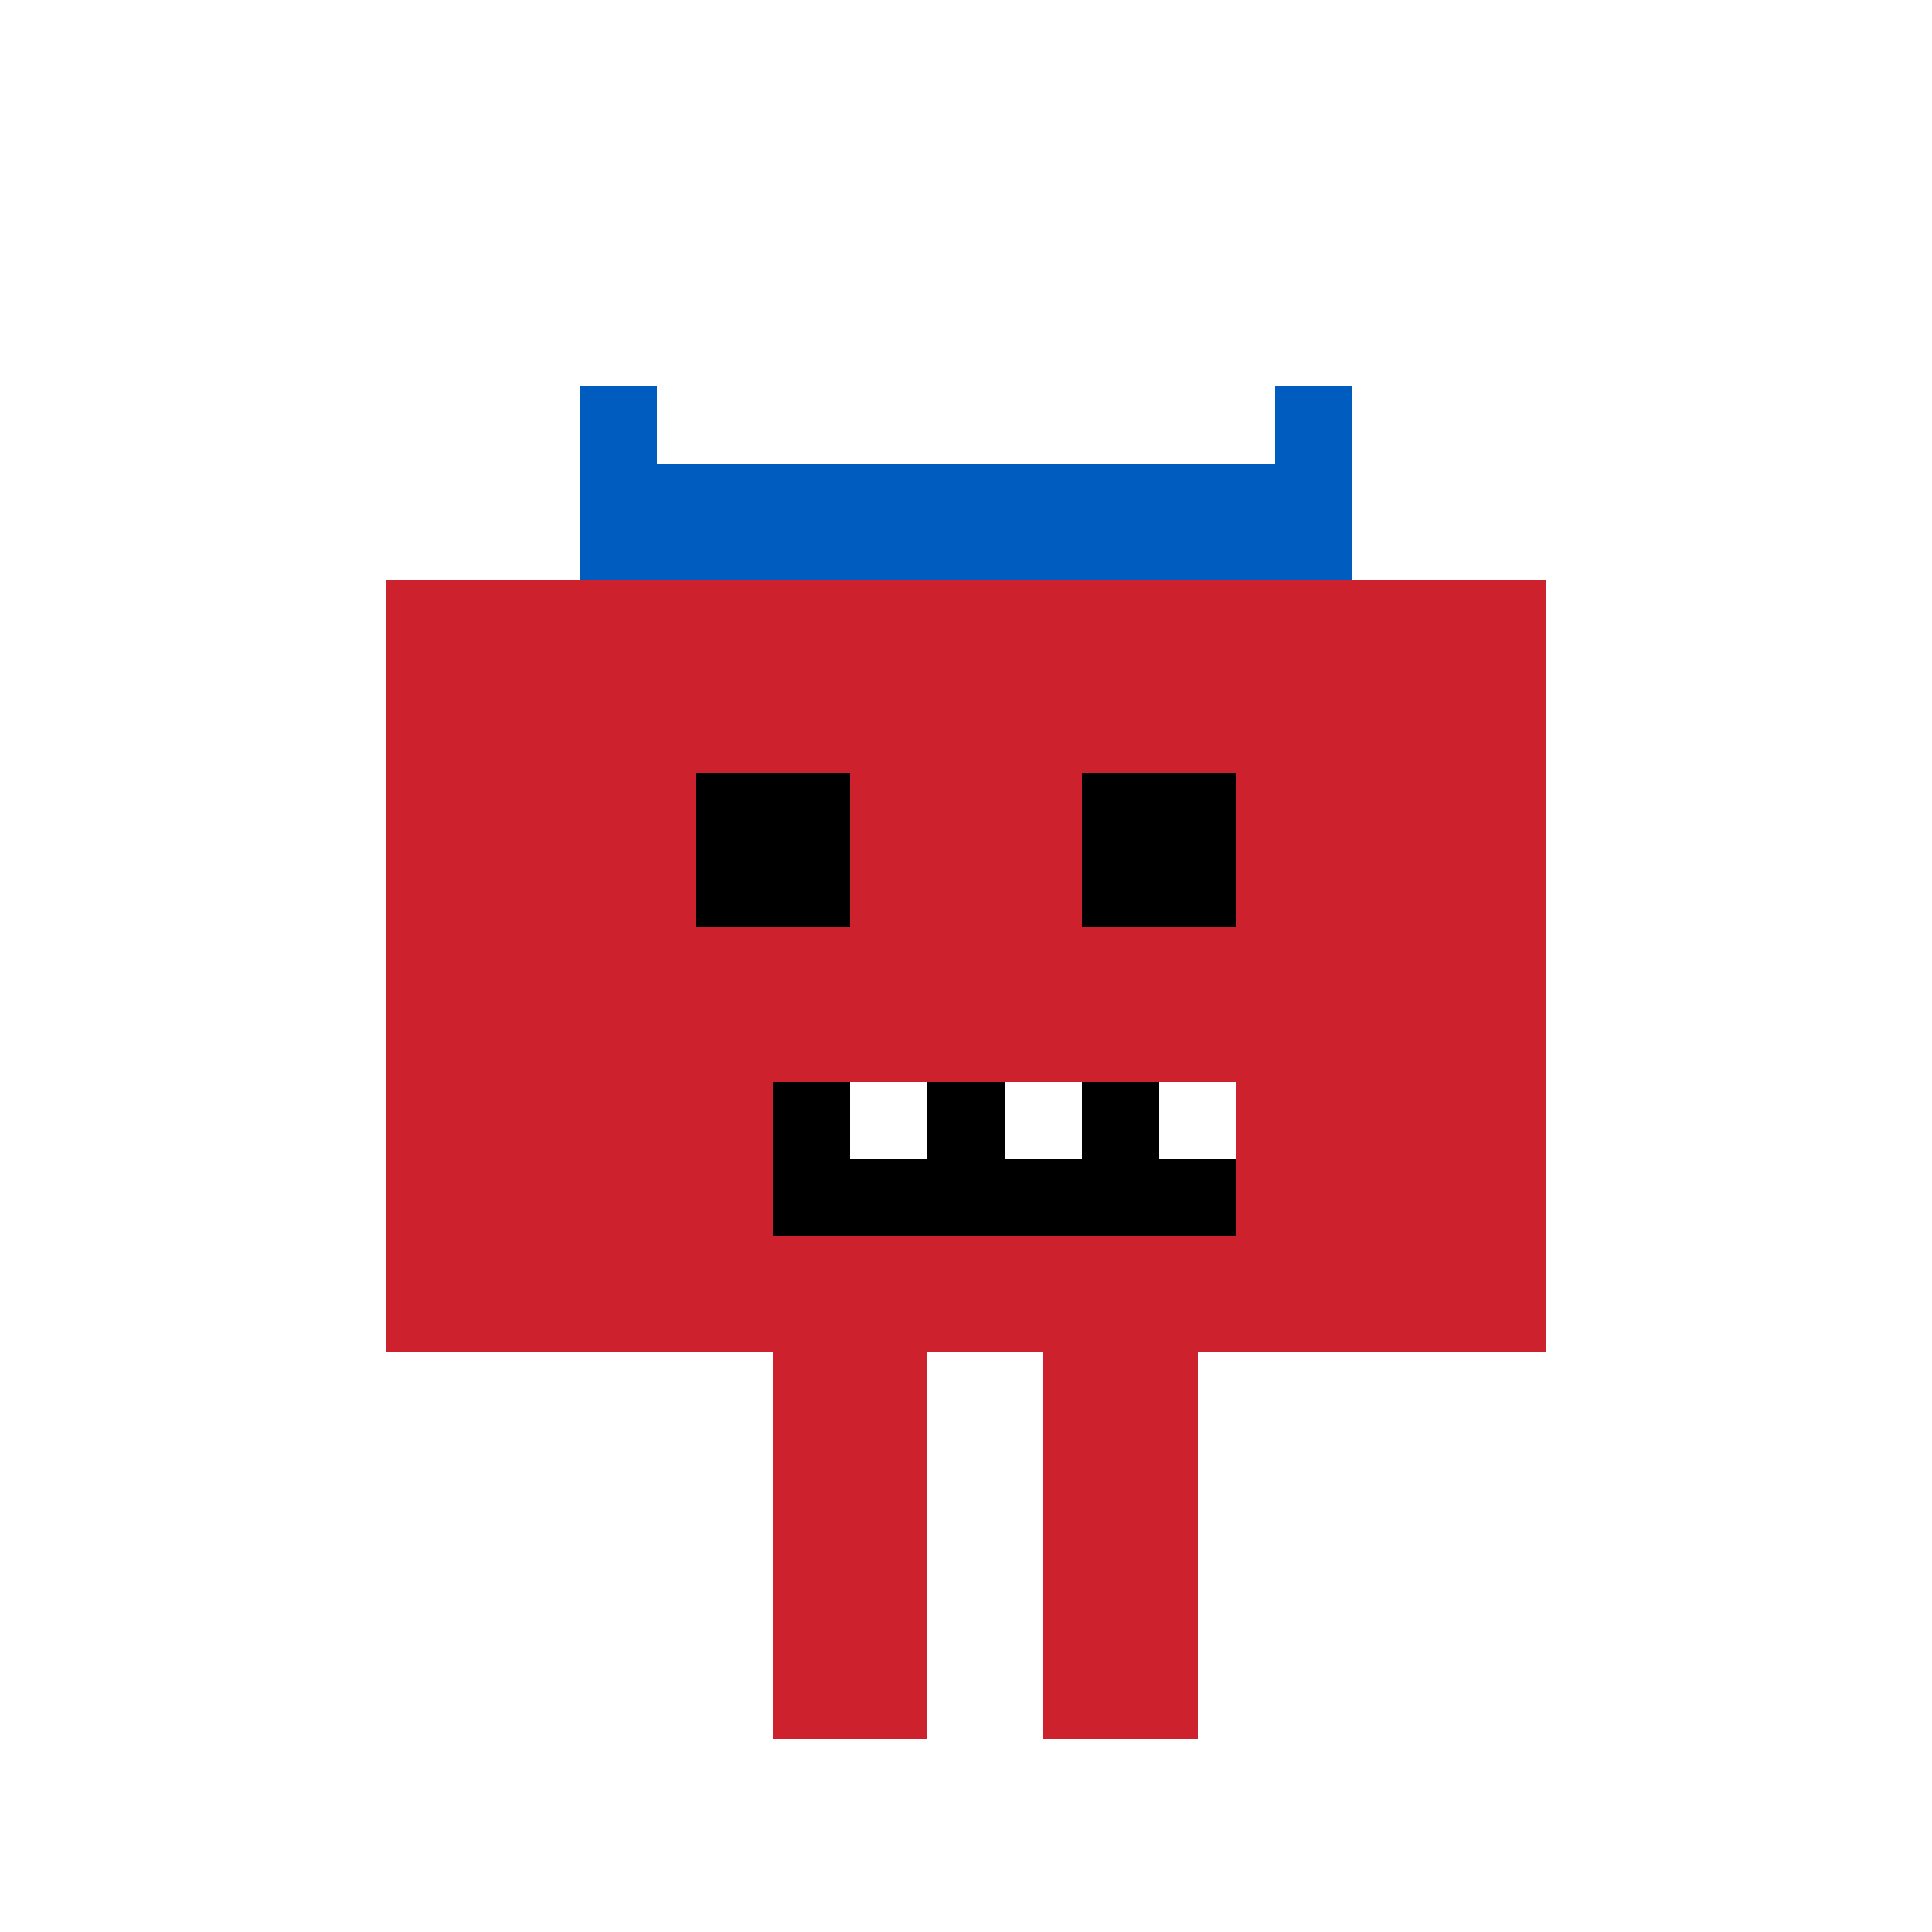 <!--

Generated by DrawGPT.
Free, open source, AI generated images in SVG, PNG, and HTML Canvas format.
https://drawgpt.ai

Created: 2023-09-27T03:12:30.808Z
Link: https://drawgpt.ai/prompt/85777/

-->
<svg xmlns="http://www.w3.org/2000/svg" xmlns:xlink="http://www.w3.org/1999/xlink" width="500" height="500"><defs/><g><rect fill="#ffffff" stroke="none" x="0" y="0" width="512" height="512"/><rect fill="#cd222d" stroke="none" x="150" y="150" width="200" height="200"/><rect fill="#000000" stroke="none" x="180" y="200" width="40" height="40"/><rect fill="#000000" stroke="none" x="280" y="200" width="40" height="40"/><rect fill="#000000" stroke="none" x="200" y="280" width="120" height="40"/><rect fill="#ffffff" stroke="none" x="220" y="280" width="20" height="20"/><rect fill="#ffffff" stroke="none" x="260" y="280" width="20" height="20"/><rect fill="#ffffff" stroke="none" x="300" y="280" width="20" height="20"/><rect fill="#005cbf" stroke="none" x="150" y="100" width="200" height="50"/><rect fill="#ffffff" stroke="none" x="170" y="100" width="160" height="20"/><rect fill="#ffffff" stroke="none" x="180" y="70" width="140" height="30"/><rect fill="#cd222d" stroke="none" x="100" y="150" width="50" height="200"/><rect fill="#cd222d" stroke="none" x="350" y="150" width="50" height="200"/><rect fill="#cd222d" stroke="none" x="200" y="350" width="40" height="100"/><rect fill="#cd222d" stroke="none" x="270" y="350" width="40" height="100"/></g></svg>